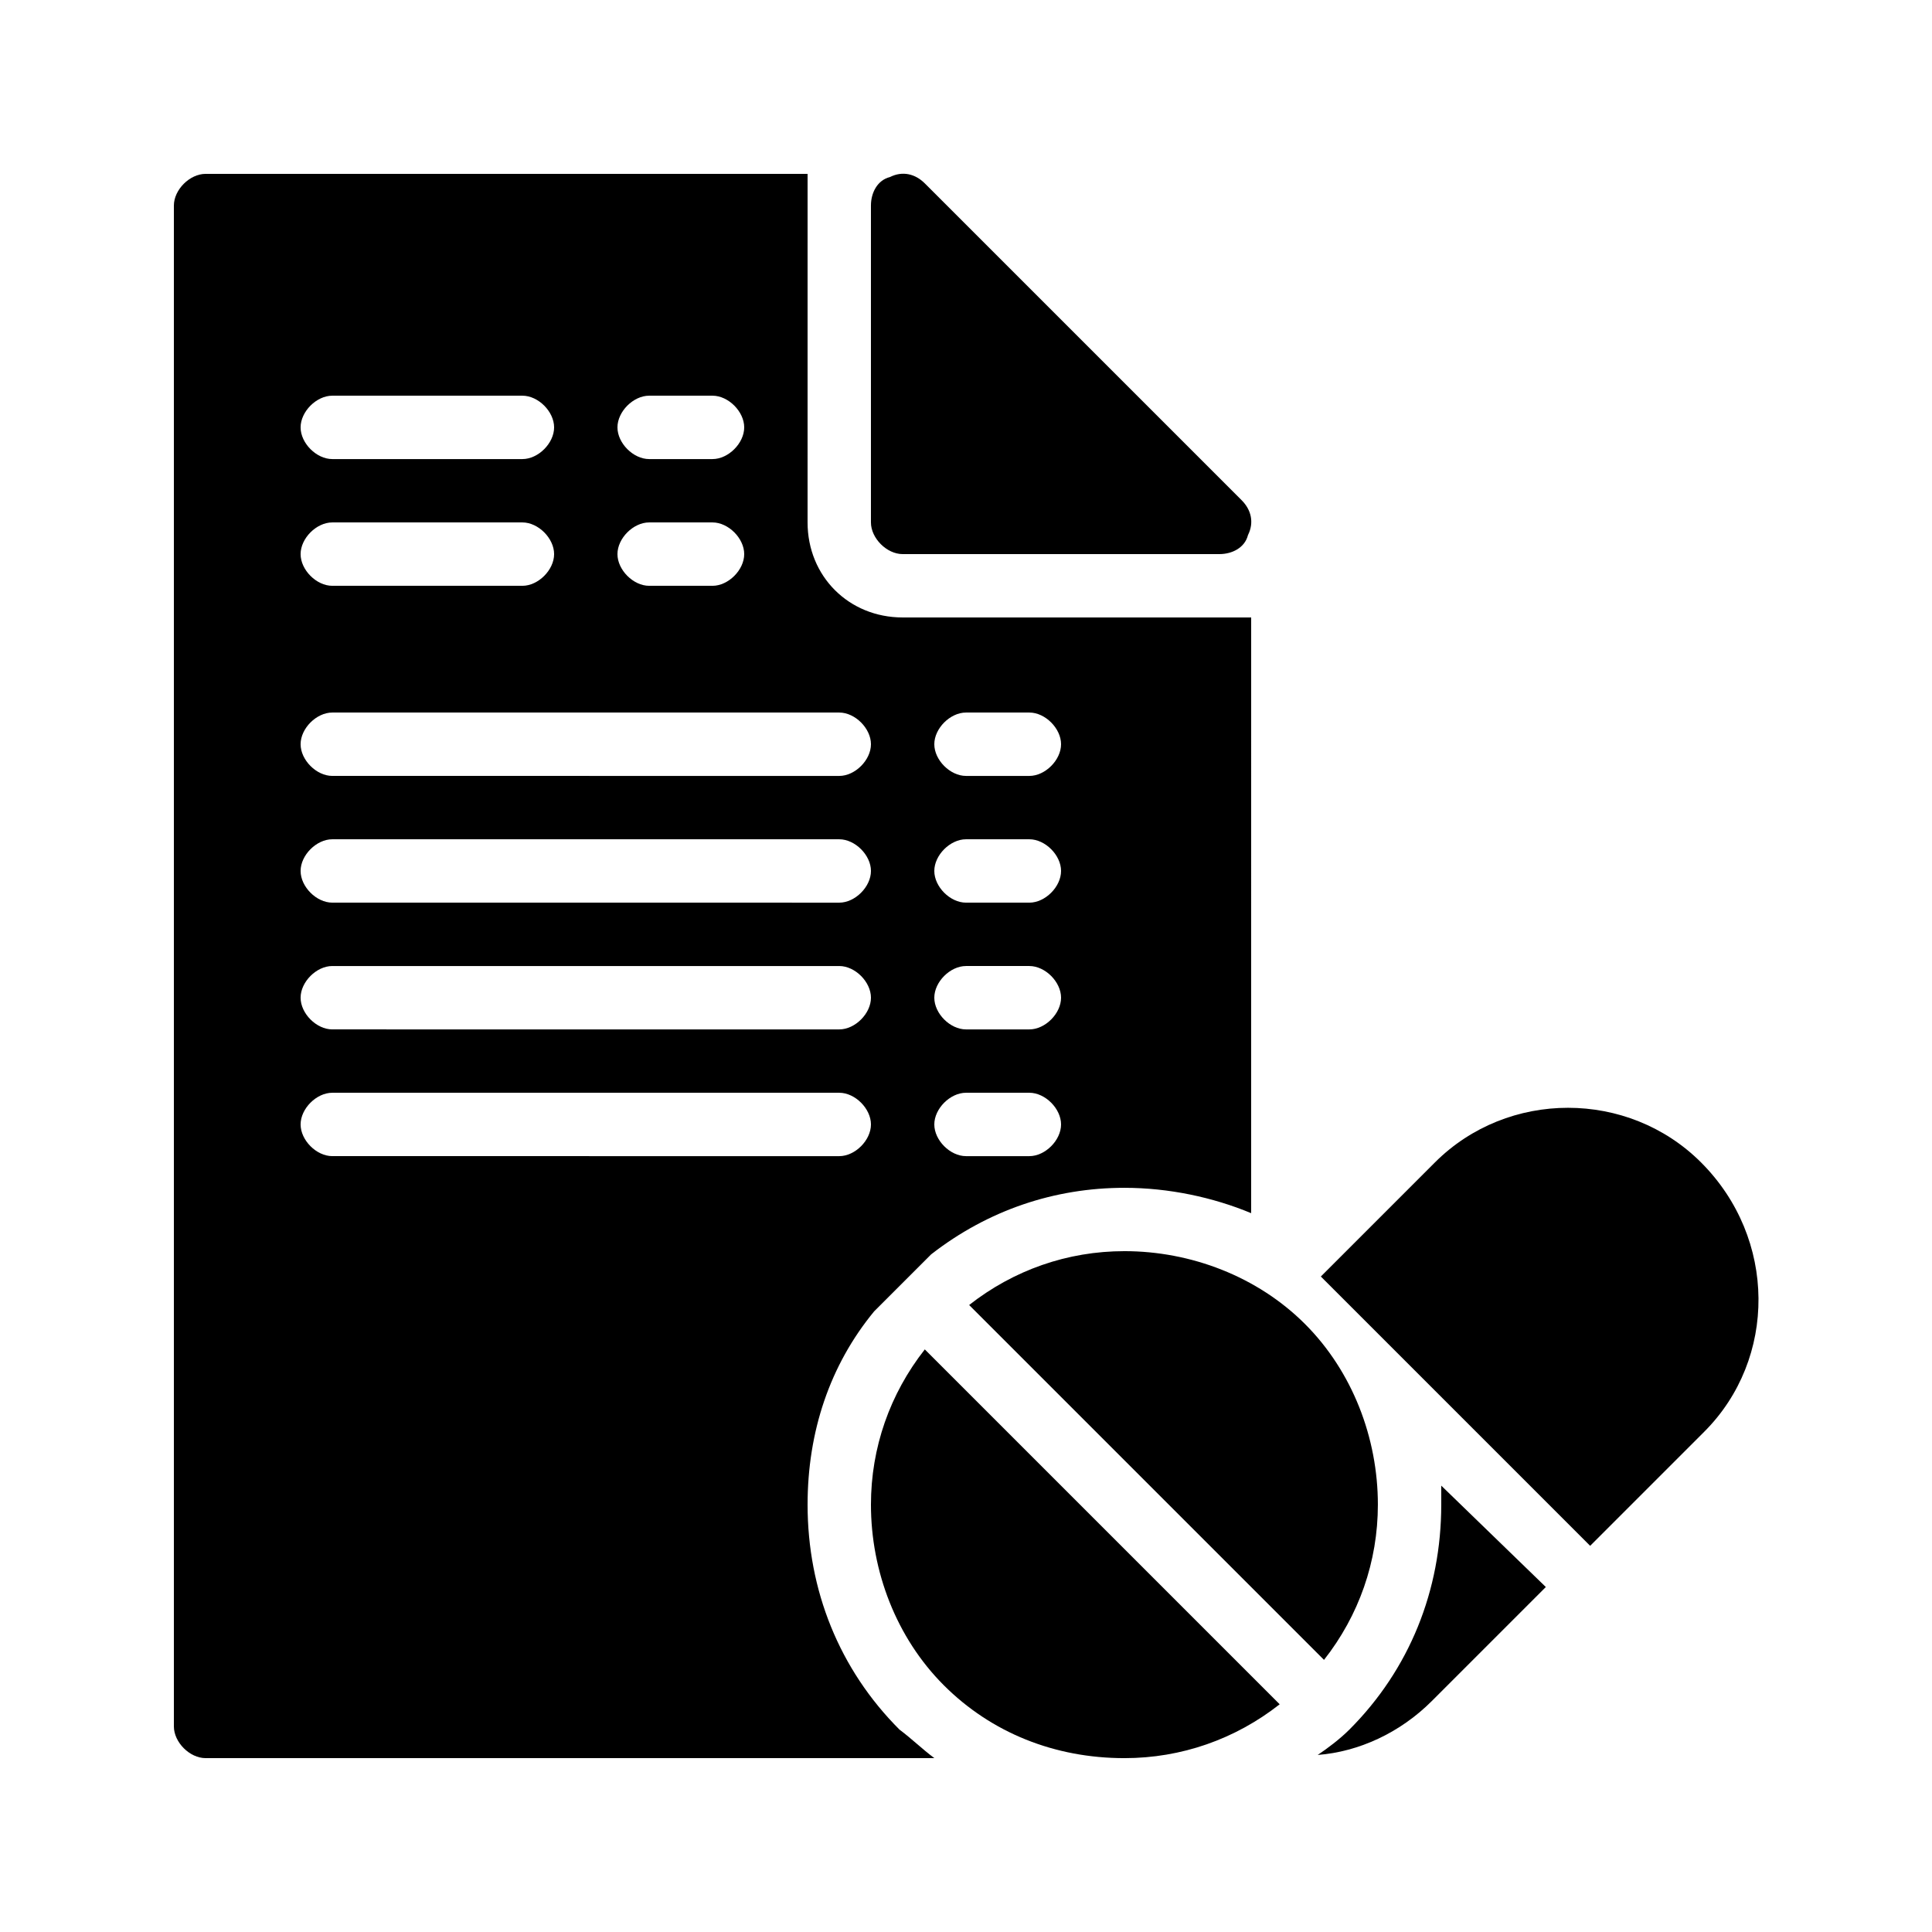 <?xml version="1.0" encoding="UTF-8"?>
<!-- Uploaded to: ICON Repo, www.svgrepo.com, Generator: ICON Repo Mixer Tools -->
<svg fill="#000000" width="800px" height="800px" version="1.1" viewBox="144 144 512 512" xmlns="http://www.w3.org/2000/svg">
 <g>
  <path d="m198.48 609.92h193.13c-3.359-2.519-5.879-5.039-9.238-7.559-15.957-15.953-24.352-36.945-24.352-59.613 0-19.312 5.879-36.945 17.633-51.219l15.113-15.113c15.113-11.754 32.746-17.633 51.219-17.633 11.754 0 23.512 2.519 33.586 6.719l0.004-157.87h-92.367c-14.273 0-25.191-10.914-25.191-25.191l0.004-92.363h-159.54c-4.199 0-8.398 4.199-8.398 8.398v403.05c0 4.199 4.199 8.395 8.398 8.395zm201.52-277.09h16.793c4.199 0 8.398 4.199 8.398 8.398 0 4.199-4.199 8.398-8.398 8.398h-16.793c-4.199 0-8.398-4.199-8.398-8.398 0-4.199 4.199-8.398 8.398-8.398zm0 33.586h16.793c4.199 0 8.398 4.199 8.398 8.398 0 4.199-4.199 8.398-8.398 8.398h-16.793c-4.199 0-8.398-4.199-8.398-8.398 0-4.199 4.199-8.398 8.398-8.398zm0 33.59h16.793c4.199 0 8.398 4.199 8.398 8.398 0 4.199-4.199 8.398-8.398 8.398h-16.793c-4.199 0-8.398-4.199-8.398-8.398 0-4.203 4.199-8.398 8.398-8.398zm0 33.586h16.793c4.199 0 8.398 4.199 8.398 8.398s-4.199 8.398-8.398 8.398h-16.793c-4.199 0-8.398-4.199-8.398-8.398s4.199-8.398 8.398-8.398zm-83.969-184.73h16.793c4.199 0 8.398 4.199 8.398 8.398 0 4.199-4.199 8.398-8.398 8.398h-16.793c-4.199 0-8.398-4.199-8.398-8.398 0-4.199 4.199-8.398 8.398-8.398zm0 33.586h16.793c4.199 0 8.398 4.199 8.398 8.398 0 4.199-4.199 8.398-8.398 8.398h-16.793c-4.199 0-8.398-4.199-8.398-8.398 0-4.199 4.199-8.398 8.398-8.398zm-83.969-33.586h50.383c4.199 0 8.398 4.199 8.398 8.398 0 4.199-4.199 8.398-8.398 8.398h-50.383c-4.199 0-8.398-4.199-8.398-8.398 0-4.199 4.199-8.398 8.398-8.398zm0 33.586h50.383c4.199 0 8.398 4.199 8.398 8.398 0 4.199-4.199 8.398-8.398 8.398h-50.383c-4.199 0-8.398-4.199-8.398-8.398 0-4.199 4.199-8.398 8.398-8.398zm0 50.383h134.35c4.199 0 8.398 4.199 8.398 8.398 0 4.199-4.199 8.398-8.398 8.398l-134.35-0.004c-4.199 0-8.398-4.199-8.398-8.398 0-4.195 4.199-8.395 8.398-8.395zm0 33.586h134.35c4.199 0 8.398 4.199 8.398 8.398 0 4.199-4.199 8.398-8.398 8.398l-134.35-0.004c-4.199 0-8.398-4.199-8.398-8.398 0-4.195 4.199-8.395 8.398-8.395zm0 33.59h134.35c4.199 0 8.398 4.199 8.398 8.398 0 4.199-4.199 8.398-8.398 8.398l-134.35-0.004c-4.199 0-8.398-4.199-8.398-8.398s4.199-8.395 8.398-8.395zm0 33.586h134.35c4.199 0 8.398 4.199 8.398 8.398s-4.199 8.398-8.398 8.398l-134.35-0.004c-4.199 0-8.398-4.199-8.398-8.398 0-4.195 4.199-8.395 8.398-8.395z"/>
  <path d="m383.2 290.84h83.969c3.359 0 6.719-1.68 7.559-5.039 1.68-3.359 0.84-6.719-1.68-9.238l-83.969-83.969c-2.519-2.516-5.879-3.356-9.234-1.676-3.359 0.84-5.039 4.199-5.039 7.559v83.969c0 4.195 4.199 8.395 8.395 8.395z"/>
  <path d="m493.2 609.08c10.914-0.84 21.832-5.879 30.23-14.273l30.23-30.23-27.715-26.867v5.039c0 22.672-8.398 43.664-24.352 59.617-2.516 2.519-5.875 5.035-8.395 6.715z"/>
  <path d="m374.81 542.75c0 17.633 6.719 35.266 19.312 47.863 12.594 12.594 29.391 19.312 47.863 19.312 15.113 0 29.391-5.039 41.145-14.273l-94.047-94.047c-9.234 11.754-14.273 26.027-14.273 41.145z"/>
  <path d="m441.98 475.57c-15.113 0-29.391 5.039-41.145 14.273l94.043 94.043c9.238-11.754 14.273-26.031 14.273-41.145 0-17.633-6.719-35.266-19.312-47.863-12.594-12.59-30.227-19.309-47.859-19.309z"/>
  <path d="m594.8 452.06c-19.312-19.312-51.219-19.312-70.535 0l-30.23 30.23 71.371 71.371 30.23-30.23c19.316-19.309 19.316-51.219-0.836-71.371z"/>
 </g>
</svg>